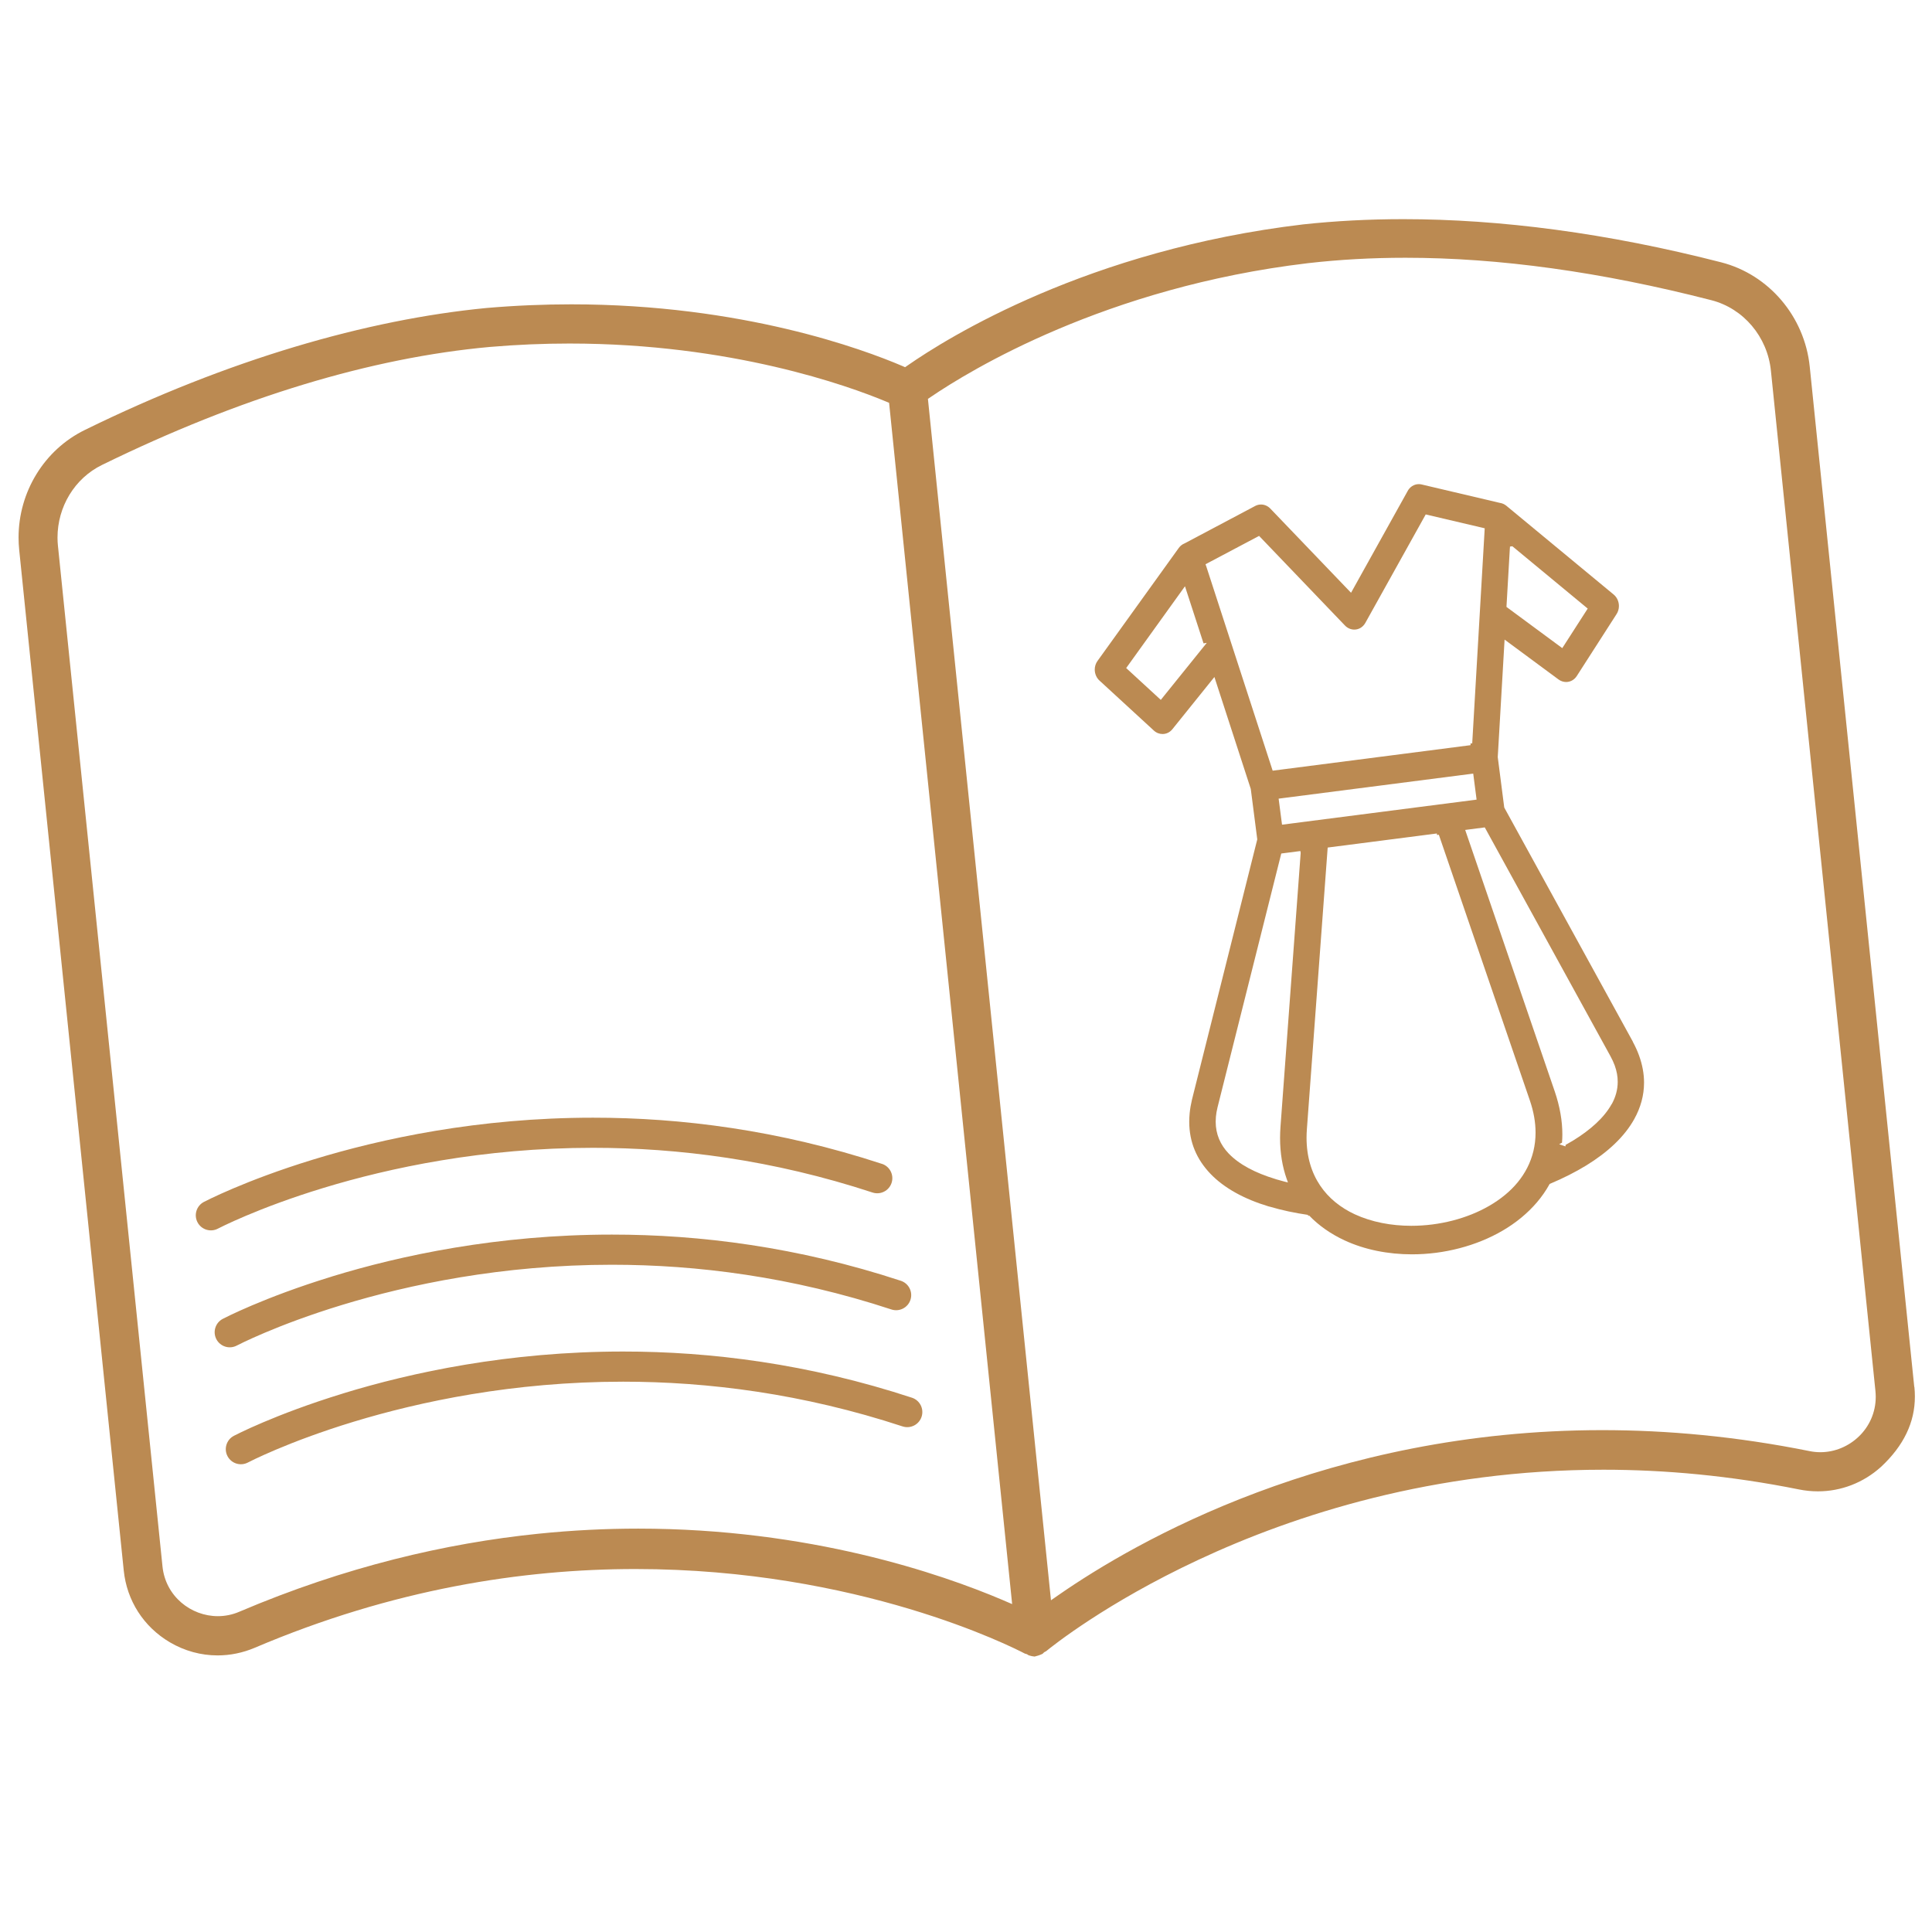 <?xml version="1.0" encoding="UTF-8"?><svg id="Calque_2" xmlns="http://www.w3.org/2000/svg" viewBox="0 0 512 512"><defs><style>.cls-1{fill:#bb8a52;}.cls-2{fill:none;}</style></defs><path class="cls-1" d="m432.74,276.08l-34.1-62.08-1.72-13.36,1.81-31.14,14.29,10.56c.62.46,1.32.67,2.01.68,1.09,0,2.16-.54,2.83-1.58l10.47-16.3h0c.47-.67.7-1.46.7-2.26,0-1.15-.49-2.3-1.4-3.05l-28.42-23.51c-.51-.42-1.09-.67-1.67-.76h-.02s-20.77-4.89-20.77-4.89c-.25-.06-.5-.09-.75-.09-1.27,0-2.44.75-3.03,1.96h0s-14.93,26.83-14.93,26.83l-21.39-22.31c-.7-.73-1.59-1.08-2.47-1.08-.52,0-1.04.12-1.51.37h0s-18.85,9.99-18.85,9.99h-.02c-.54.24-1.03.62-1.42,1.16l-21.54,29.95c-.48.67-.72,1.47-.72,2.27,0,1.14.48,2.28,1.39,3.04h0s14.27,13.12,14.27,13.12c.68.63,1.5.92,2.31.92.97,0,1.91-.42,2.6-1.27l11.14-13.84,9.64,29.67,1.72,13.36-17.3,68.95c-.29,1.22-.5,2.43-.62,3.65-.07.76-.11,1.5-.11,2.22,0,5.47,2.01,10.01,5.58,13.76,3.68,3.86,9.03,6.75,15.46,8.69l.34.08h.01c3.13.93,6.52,1.65,10.09,2.17l-.04.28.17-.24h0s-.1.33-.1.33l.24-.23c2.63,2.75,5.83,4.94,9.39,6.6,5.37,2.5,11.59,3.71,17.88,3.71,2.13,0,4.26-.14,6.38-.41,8.36-1.08,16.51-4.27,22.62-9.33,3.03-2.5,5.56-5.43,7.41-8.76l.08-.15.16-.07c3.49-1.47,6.69-3.09,9.52-4.82,5.73-3.51,10.18-7.66,12.76-12.33,1.68-3.04,2.58-6.25,2.58-9.63,0-2.33-.43-4.74-1.34-7.23-.44-1.21-.99-2.41-1.63-3.59Zm-32.6-130.82l.02-.41.41-.06.22-.03,19.97,16.52-6.74,10.48-14.79-10.92.9-15.58Zm-92.51,40.22l-9.18-8.44,15.58-21.67,4.92,15.13.86-.14-12.18,15.11Zm11.98-35.55l-.13-.4,14.19-7.51,22.71,23.7.02.02c.71.75,1.61,1.11,2.5,1.11,1.15,0,2.26-.59,2.93-1.78l16-28.74,15.63,3.67-.02.42c-1.1,18.87-2.19,37.73-3.29,56.6l-.44-.03v.49s-52.44,6.76-52.44,6.76l-.13-.39c-5.84-17.97-11.68-35.94-17.52-53.92Zm71.71,61.98l-51.57,6.64-.9-6.9,51.57-6.64.83,6.41.06.5Zm-50.31,100.58l.31.88-.91-.23c-.71-.18-1.42-.38-2.09-.58h-.01s0,0,0,0l-.33-.11c-5.27-1.6-9.58-3.83-12.39-6.78-2.17-2.27-3.42-5.09-3.42-8.41,0-.43.02-.88.06-1.32.07-.77.21-1.6.43-2.49h0s16.89-67.26,16.89-67.26l4.58-.59.49-.06.07.49v.06s-5.34,72.42-5.34,72.42c-.08,1.04-.11,2.06-.12,3.05,0,4.07.63,7.7,1.77,10.91Zm57.86,4.16c-5.13,4.24-12.05,6.91-19.25,7.84-1.87.24-3.75.36-5.61.36-5.32,0-10.53-.99-15-3.06-3.7-1.72-6.9-4.24-9.16-7.61-2.27-3.37-3.6-7.6-3.6-12.68,0-.74.03-1.5.09-2.28l5.51-74.61,28.93-3.73.05.41.48-.08,24.11,70.39c1.04,3.03,1.52,5.89,1.52,8.56,0,6.89-3.2,12.47-8.06,16.48Zm28.24-24.06c-1.98,3.58-5.59,6.83-10.29,9.71-.62.38-1.27.75-1.92,1.11l-.03.4-.61-.21h-.01s-1.05-.37-1.05-.37l.75-.41c.05-.71.09-1.44.09-2.17,0-3.56-.64-7.39-2.04-11.48l-23.71-69.23,5.19-.67,33.28,60.58c.48.88.86,1.7,1.15,2.49.54,1.49.81,2.94.8,4.36,0,2.07-.56,4.05-1.58,5.9Z"/><path class="cls-1" d="m507.3,367.56l-27.7-270.39c-1.36-13.3-10.84-24.41-23.46-27.65-30.25-7.77-58.55-11.44-84.25-11.44-9.17,0-18.01.47-26.49,1.38-57.1,6.77-94.28,30.02-104.86,37.38l-.68.47-.76-.33c-10.23-4.37-42.3-16.33-87.7-16.33-7.17,0-14.68.3-22.48.97-31.76,3.07-68.35,13.65-106.39,32.3h0c-10.82,5.27-17.62,16.47-17.61,28.55,0,1.09.06,2.19.17,3.29l27.7,270.42c.82,8.01,5.26,14.92,12.2,19.03,3.96,2.33,8.3,3.49,12.67,3.49,3.31,0,6.65-.67,9.84-2.02h0c36.65-15.61,71.13-20.88,100.94-20.87,59.13,0,99.87,20.68,103.2,22.43.13.02.3.06.51.15h0s.02,0,.02,0c.19.1.32.2.42.27.33.11.66.19.93.25.3.06.55.09.63.09h.03c.06-.02.14-.03.23-.06.19-.05.44-.12.71-.2.43-.13.91-.33,1.2-.48.07-.1.19-.23.36-.36h0s.02-.02.02-.02c.19-.14.35-.21.47-.25,1.73-1.42,16.02-12.86,40.36-24.24,25.64-11.99,62.43-23.9,107.41-23.9,16.25,0,33.58,1.56,51.82,5.23,1.66.33,3.33.5,4.99.5,6.12,0,12.03-2.24,16.75-6.5,3.01-2.81,5.25-5.76,6.73-8.85,1.49-3.09,2.23-6.33,2.23-9.79,0-.83-.04-1.68-.13-2.54Zm-241.39,56.54c-16.75-7.13-51.46-19-96.78-19-8.48,0-17.34.42-26.52,1.36-24.41,2.5-51.1,8.71-79.2,20.67t0,0h0c-1.85.8-3.78,1.17-5.68,1.17-3.56,0-7.01-1.31-9.69-3.61-2.68-2.3-4.58-5.62-4.98-9.58L15.39,144.98l-.03-.25c-.08-.76-.12-1.51-.12-2.26,0-8.15,4.52-15.7,11.78-19.25,36.85-18.04,71.46-28.42,102.72-31.27h0c7.33-.63,14.41-.91,21.18-.91,42.96,0,74,11.25,83.88,15.37l.82.34,32.61,318.35-2.34-1Zm226.73-43.44c-2.7,2.61-6.36,4.19-10.23,4.19-.96,0-1.93-.1-2.9-.3h.01c-19.41-3.9-37.74-5.55-54.89-5.55-72.4,0-123.62,29.49-144.02,43.64l-2.09,1.45-32.61-318.38.74-.5c10.27-6.99,46.31-29.09,99.93-35.46h0c8.35-.96,16.97-1.44,25.88-1.44,24.82,0,51.82,3.73,81.05,11.24,8.55,2.19,14.88,9.7,15.8,18.69l27.7,270.39h0c.05.53.08,1.05.08,1.56,0,4.18-1.75,7.87-4.46,10.48Z"/><path class="cls-1" d="m233.73,308.44c-27.35-8.99-53.33-12.25-76.56-12.24-30.38,0-56.09,5.55-74.23,11.11-18.15,5.56-28.74,11.13-28.92,11.22-1.95,1.03-2.7,3.45-1.67,5.4,1.03,1.95,3.45,2.7,5.4,1.67h0c.16-.08,10.43-5.45,27.94-10.78,17.53-5.34,42.3-10.64,71.48-10.64,22.49,0,47.59,3.15,74.06,11.85,2.1.69,4.36-.45,5.05-2.55.69-2.1-.45-4.36-2.55-5.05Z"/><path class="cls-1" d="m87.94,338.3c-18.15,5.56-28.74,11.13-28.92,11.22-1.95,1.03-2.7,3.45-1.67,5.4,1.03,1.95,3.45,2.7,5.4,1.67h0c.16-.08,10.43-5.45,27.94-10.78,17.53-5.34,42.3-10.64,71.48-10.64,22.49,0,47.59,3.15,74.06,11.85,2.1.69,4.36-.45,5.05-2.55.69-2.1-.45-4.36-2.55-5.05-27.35-8.99-53.33-12.25-76.56-12.24-30.38,0-56.09,5.55-74.23,11.11Z"/><path class="cls-1" d="m90.89,369.29c-18.15,5.56-28.74,11.13-28.92,11.22-1.95,1.03-2.7,3.45-1.67,5.4,1.03,1.95,3.45,2.7,5.4,1.67h0c.16-.08,10.43-5.45,27.94-10.78,17.53-5.34,42.3-10.64,71.48-10.64,22.49,0,47.59,3.15,74.06,11.85,2.1.69,4.36-.45,5.05-2.55.69-2.1-.45-4.36-2.55-5.05-27.36-8.99-53.33-12.25-76.56-12.24-30.38,0-56.09,5.55-74.23,11.11Z"/><rect class="cls-2" width="512" height="512"/></svg>